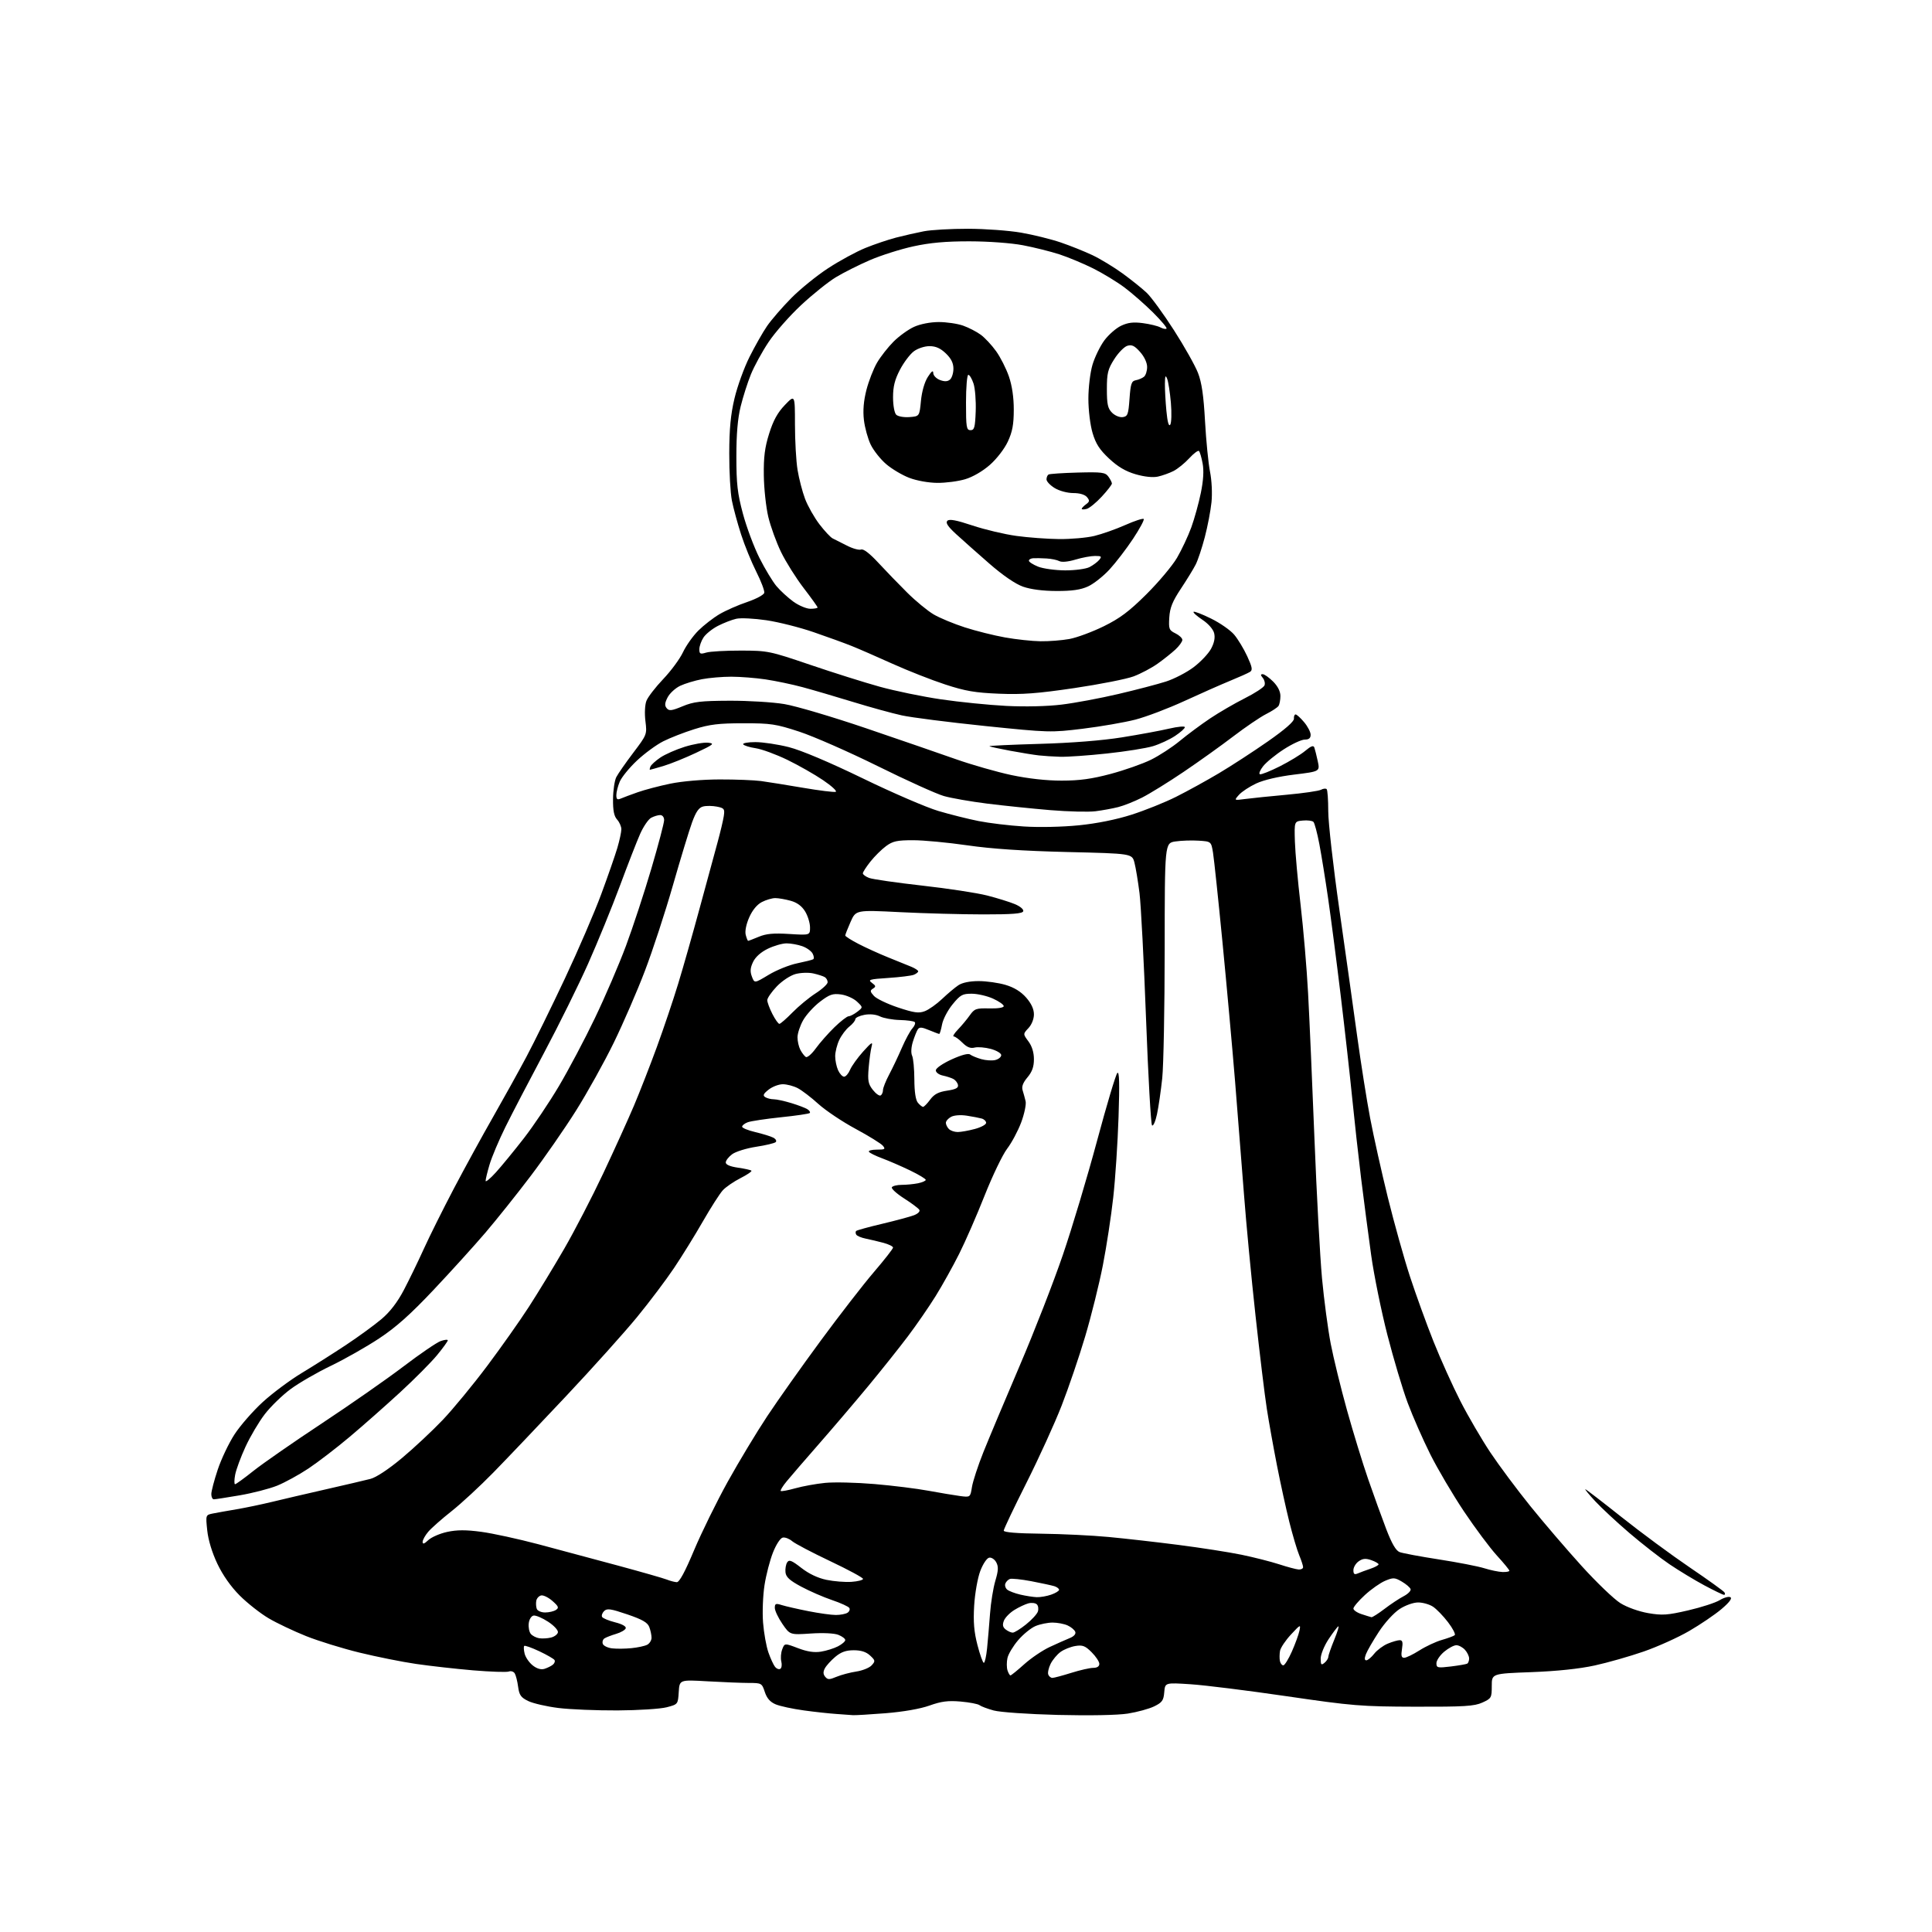 <?xml version="1.0" encoding="UTF-8" standalone="no"?>
<svg 
  version="1.1" 
  xmlns="http://www.w3.org/2000/svg" 
  xmlns:xlink="http://www.w3.org/1999/xlink" 
  xmlns:svg="http://www.w3.org/2000/svg"
  xmlns:rdf="http://www.w3.org/1999/02/22-rdf-syntax-ns#"
  xmlns:cc="http://creativecommons.org/ns#"
  xmlns:dc="http://purl.org/dc/elements/1.1/"
  viewBox="0 0 768 768"
  width="768"
  height="768"
>
<style>svg {background-color: white; }</style>"
<path stroke="none" fill="black" fill-rule="evenodd" d="M339.00,681.80C338.18,681.71 335.25,681.50 332.50,681.33C329.75,681.15 323.90,680.52 319.50,679.91C315.10,679.31 310.09,678.23 308.36,677.51C306.16,676.59 304.86,675.12 304.03,672.60C302.87,669.09 302.72,669.00 297.67,669.00C294.83,668.99 287.46,668.70 281.31,668.35C270.12,667.70 270.12,667.70 269.81,672.60C269.50,677.49 269.49,677.50 265.00,678.67C262.52,679.31 253.74,679.88 245.47,679.92C237.21,679.96 226.63,679.53 221.97,678.95C217.31,678.37 211.93,677.13 210.00,676.20C207.07,674.78 206.41,673.85 205.96,670.50C205.67,668.30 205.06,665.91 204.61,665.18C204.16,664.46 203.10,664.13 202.25,664.46C201.40,664.78 195.03,664.57 188.10,663.99C181.17,663.40 170.95,662.25 165.40,661.44C159.84,660.63 149.72,658.60 142.92,656.94C136.11,655.28 126.55,652.32 121.67,650.37C116.79,648.41 110.11,645.25 106.83,643.32C103.56,641.40 98.38,637.33 95.32,634.28C91.77,630.73 88.56,626.16 86.40,621.61C84.30,617.19 82.78,612.18 82.38,608.36C81.74,602.22 81.74,602.22 84.62,601.64C86.20,601.32 90.42,600.57 94.00,599.97C97.58,599.36 103.88,598.05 108.00,597.05C112.12,596.05 121.80,593.79 129.50,592.04C137.20,590.29 145.19,588.42 147.27,587.88C149.54,587.30 154.50,584.02 159.77,579.61C164.57,575.60 171.88,568.76 176.02,564.41C180.15,560.06 188.09,550.42 193.65,543.00C199.21,535.58 206.68,525.00 210.23,519.50C213.79,514.00 220.09,503.65 224.23,496.50C228.37,489.35 235.36,475.85 239.77,466.50C244.17,457.15 249.67,445.04 251.98,439.59C254.29,434.14 258.39,423.63 261.10,416.23C263.80,408.84 267.61,397.55 269.56,391.14C271.52,384.74 275.37,371.18 278.13,361.00C280.88,350.82 284.06,339.12 285.20,335.00C286.33,330.88 287.47,326.10 287.72,324.39C288.14,321.56 287.90,321.23 284.99,320.65C283.24,320.30 280.77,320.27 279.51,320.59C277.81,321.01 276.66,322.67 275.11,326.91C273.96,330.07 270.52,341.36 267.47,352.01C264.42,362.66 259.42,377.92 256.36,385.93C253.31,393.95 247.73,406.80 243.98,414.50C240.22,422.20 233.47,434.35 228.97,441.50C224.47,448.65 216.35,460.35 210.93,467.50C205.52,474.65 197.43,484.77 192.97,490.00C188.50,495.23 179.22,505.47 172.34,512.76C163.13,522.52 157.41,527.63 150.66,532.08C145.62,535.41 137.00,540.30 131.50,542.95C126.00,545.59 118.80,549.76 115.50,552.20C112.20,554.64 107.60,559.12 105.27,562.14C102.94,565.16 99.50,570.98 97.61,575.07C95.72,579.16 93.86,584.19 93.48,586.25C93.09,588.31 93.08,590.00 93.44,590.00C93.81,590.00 97.12,587.60 100.80,584.66C104.49,581.73 116.72,573.23 128.00,565.78C139.28,558.32 153.87,548.14 160.43,543.15C166.99,538.16 173.63,533.63 175.18,533.09C176.73,532.55 178.00,532.42 178.00,532.81C178.00,533.20 176.09,535.84 173.75,538.68C171.41,541.53 164.78,548.20 159.00,553.52C153.22,558.83 144.22,566.78 139.00,571.17C133.78,575.57 126.39,581.23 122.60,583.76C118.80,586.29 113.18,589.36 110.10,590.60C107.02,591.83 100.34,593.55 95.25,594.42C90.16,595.29 85.55,596.00 85.00,596.00C84.45,596.00 84.00,595.07 84.00,593.93C84.00,592.79 85.15,588.40 86.56,584.18C87.97,579.95 90.97,573.66 93.22,570.19C95.48,566.71 100.51,560.95 104.41,557.37C108.31,553.80 115.33,548.57 120.00,545.76C124.67,542.94 132.55,537.95 137.50,534.67C142.45,531.39 148.79,526.77 151.60,524.40C155.03,521.51 157.95,517.71 160.53,512.81C162.64,508.79 166.20,501.46 168.45,496.50C170.69,491.55 176.07,480.75 180.40,472.50C184.74,464.25 191.76,451.43 196.01,444.00C200.25,436.57 206.24,425.77 209.31,420.00C212.38,414.23 219.24,400.27 224.54,389.00C229.84,377.73 236.34,362.65 238.98,355.50C241.63,348.35 244.51,340.06 245.40,337.07C246.28,334.08 247.00,330.74 247.00,329.65C247.00,328.55 246.24,326.82 245.31,325.79C244.09,324.44 243.64,322.20 243.69,317.64C243.72,314.18 244.31,310.25 244.99,308.92C245.67,307.59 248.71,303.23 251.73,299.24C257.18,292.04 257.22,291.93 256.57,286.68C256.19,283.65 256.35,280.20 256.96,278.61C257.54,277.09 260.54,273.19 263.63,269.95C266.72,266.71 270.26,261.91 271.49,259.28C272.73,256.65 275.48,252.77 277.62,250.65C279.75,248.54 283.52,245.61 286.00,244.15C288.48,242.69 293.43,240.51 297.00,239.31C300.57,238.10 303.64,236.46 303.81,235.65C303.98,234.84 302.54,231.05 300.62,227.24C298.70,223.43 295.98,216.75 294.58,212.40C293.18,208.06 291.54,202.03 290.94,199.00C290.34,195.97 289.87,187.54 289.89,180.26C289.91,170.46 290.45,164.77 291.98,158.35C293.11,153.57 295.79,146.17 297.94,141.89C300.08,137.61 303.22,132.08 304.92,129.61C306.62,127.14 310.93,122.16 314.49,118.55C318.05,114.94 324.68,109.56 329.23,106.60C333.78,103.63 340.43,100.02 344.00,98.57C347.57,97.12 353.08,95.26 356.23,94.44C359.38,93.63 364.33,92.50 367.23,91.94C370.13,91.38 378.04,90.93 384.81,90.94C391.59,90.95 401.07,91.65 405.89,92.48C410.71,93.32 417.78,95.06 421.60,96.36C425.42,97.66 431.11,99.94 434.24,101.42C437.37,102.90 442.76,106.17 446.22,108.68C449.67,111.19 453.99,114.65 455.81,116.37C457.63,118.09 462.51,124.78 466.65,131.24C470.80,137.70 475.10,145.35 476.22,148.24C477.71,152.09 478.46,157.25 479.02,167.50C479.45,175.20 480.34,184.20 481.00,187.50C481.69,190.92 481.94,196.12 481.59,199.62C481.25,202.98 480.05,209.24 478.93,213.52C477.81,217.80 476.18,222.70 475.31,224.40C474.45,226.11 471.80,230.43 469.43,234.00C466.07,239.07 465.05,241.59 464.81,245.46C464.53,250.02 464.72,250.53 467.25,251.77C468.76,252.50 470.00,253.68 470.00,254.37C470.00,255.06 468.76,256.78 467.25,258.19C465.74,259.59 462.54,262.14 460.14,263.84C457.75,265.54 453.47,267.80 450.63,268.87C447.79,269.93 437.19,272.02 427.08,273.52C412.37,275.69 406.36,276.14 397.09,275.76C387.59,275.37 383.73,274.71 375.70,272.08C370.31,270.32 360.89,266.61 354.76,263.85C348.63,261.08 341.34,257.90 338.56,256.79C335.78,255.67 329.00,253.21 323.50,251.32C318.00,249.42 309.53,247.28 304.68,246.56C299.82,245.84 294.42,245.57 292.68,245.97C290.93,246.36 287.66,247.63 285.40,248.79C283.15,249.94 280.56,252.02 279.65,253.41C278.74,254.79 278.00,256.90 278.00,258.08C278.00,259.96 278.35,260.13 280.75,259.41C282.26,258.96 288.45,258.61 294.50,258.62C305.21,258.64 305.94,258.79 322.00,264.25C331.07,267.34 343.51,271.26 349.63,272.96C355.75,274.66 366.78,276.93 374.13,278.01C381.48,279.09 393.12,280.25 400.00,280.61C407.51,280.99 416.30,280.79 422.00,280.09C427.23,279.46 437.35,277.57 444.50,275.89C451.65,274.22 460.20,271.98 463.50,270.92C466.80,269.86 471.75,267.29 474.50,265.21C477.25,263.14 480.36,259.85 481.41,257.91C482.69,255.54 483.09,253.50 482.64,251.69C482.24,250.11 480.32,247.92 477.96,246.36C475.76,244.90 474.18,243.48 474.46,243.21C474.74,242.93 477.87,244.14 481.42,245.89C484.97,247.63 489.10,250.51 490.60,252.28C492.09,254.05 494.43,257.91 495.79,260.86C497.81,265.26 498.00,266.38 496.88,267.09C496.12,267.57 492.57,269.16 489.00,270.62C485.43,272.09 477.23,275.71 470.78,278.68C464.34,281.64 455.56,284.97 451.28,286.07C447.00,287.17 437.65,288.79 430.50,289.67C417.72,291.23 417.05,291.22 391.50,288.59C377.20,287.11 362.35,285.22 358.50,284.38C354.65,283.54 345.88,281.12 339.00,279.01C332.12,276.90 323.12,274.26 319.00,273.15C314.88,272.04 308.26,270.66 304.31,270.07C300.35,269.48 294.23,269.00 290.69,269.00C287.16,269.00 281.93,269.44 279.06,269.99C276.20,270.53 272.29,271.72 270.38,272.62C268.47,273.53 266.23,275.59 265.39,277.21C264.24,279.44 264.15,280.47 265.02,281.52C265.98,282.69 266.99,282.56 271.33,280.76C275.72,278.93 278.54,278.60 290.00,278.55C297.43,278.52 307.22,279.12 311.77,279.88C316.32,280.63 330.94,284.96 344.27,289.49C357.60,294.03 373.69,299.57 380.03,301.81C386.38,304.04 396.28,306.87 402.03,308.10C408.67,309.50 415.98,310.32 422.00,310.31C429.13,310.31 434.00,309.64 441.50,307.64C447.00,306.17 454.20,303.64 457.50,302.02C460.80,300.40 465.98,297.02 469.00,294.52C472.02,292.02 477.43,288.01 481.00,285.61C484.57,283.22 490.78,279.61 494.79,277.59C498.81,275.58 502.34,273.26 502.66,272.45C502.97,271.64 502.67,270.31 501.99,269.49C501.05,268.35 501.04,268.00 501.95,268.00C502.61,268.00 504.47,269.32 506.08,270.92C507.94,272.79 508.99,274.87 508.98,276.67C508.98,278.23 508.64,280.00 508.23,280.62C507.83,281.23 505.59,282.70 503.25,283.88C500.92,285.07 495.07,289.04 490.25,292.72C485.44,296.40 476.55,302.75 470.50,306.84C464.45,310.93 457.02,315.52 454.00,317.05C450.98,318.58 446.70,320.28 444.50,320.83C442.30,321.39 438.25,322.13 435.50,322.48C432.75,322.83 424.65,322.63 417.50,322.04C410.35,321.44 399.10,320.28 392.50,319.46C385.90,318.63 378.10,317.27 375.18,316.43C372.25,315.59 360.43,310.25 348.92,304.55C337.41,298.86 323.38,292.70 317.74,290.85C308.42,287.80 306.42,287.50 295.50,287.51C285.73,287.51 282.11,287.95 276.03,289.85C271.91,291.14 266.33,293.32 263.61,294.70C260.89,296.08 256.20,299.52 253.19,302.35C250.18,305.18 247.11,308.95 246.36,310.72C245.61,312.49 245.00,314.90 245.00,316.07C245.00,317.74 245.39,318.04 246.75,317.45C247.71,317.04 250.75,315.90 253.50,314.93C256.25,313.96 262.10,312.42 266.50,311.51C271.18,310.55 279.29,309.85 286.04,309.84C292.39,309.82 299.81,310.12 302.54,310.48C305.27,310.85 312.79,312.06 319.25,313.16C325.71,314.26 331.54,314.99 332.21,314.76C332.87,314.54 330.63,312.46 327.22,310.15C323.80,307.83 317.36,304.17 312.90,302.01C308.44,299.86 302.81,297.79 300.39,297.43C297.96,297.07 295.73,296.37 295.43,295.88C295.13,295.40 297.31,295.00 300.28,295.00C303.25,295.00 309.24,295.90 313.59,297.00C318.53,298.26 329.57,302.92 343.00,309.43C354.82,315.17 368.32,320.99 373.00,322.37C377.68,323.76 384.88,325.56 389.00,326.38C393.12,327.20 401.23,328.18 407.00,328.54C413.05,328.93 422.31,328.73 428.86,328.07C436.03,327.35 443.77,325.79 449.86,323.84C455.16,322.14 463.10,318.96 467.50,316.75C471.90,314.55 479.55,310.34 484.50,307.40C489.45,304.46 498.23,298.75 504.00,294.72C510.78,289.99 514.45,286.78 514.36,285.69C514.28,284.76 514.58,284.00 515.02,284.00C515.46,284.00 516.99,285.38 518.41,287.08C519.83,288.77 521.00,291.02 521.00,292.08C521.00,293.43 520.30,294.00 518.66,294.00C517.37,294.00 513.62,295.74 510.34,297.86C507.05,299.98 503.35,303.01 502.11,304.59C500.87,306.16 500.30,307.60 500.84,307.78C501.39,307.96 504.95,306.54 508.76,304.62C512.57,302.70 517.11,299.94 518.84,298.48C521.15,296.54 522.12,296.18 522.47,297.16C522.73,297.90 523.34,300.34 523.83,302.58C524.71,306.66 524.71,306.66 514.48,307.91C508.22,308.67 502.36,310.04 499.37,311.44C496.69,312.69 493.60,314.72 492.51,315.96C490.51,318.20 490.51,318.20 495.01,317.61C497.48,317.28 504.89,316.52 511.48,315.92C518.07,315.32 524.20,314.43 525.10,313.95C526.00,313.46 527.02,313.35 527.37,313.70C527.72,314.05 528.00,318.01 528.00,322.49C528.00,326.98 529.99,344.57 532.42,361.58C534.85,378.58 538.04,401.27 539.51,412.00C540.99,422.73 543.30,437.35 544.66,444.50C546.02,451.65 549.17,465.81 551.67,475.96C554.18,486.11 558.14,500.29 560.49,507.46C562.84,514.63 567.04,526.23 569.83,533.23C572.62,540.23 577.43,550.91 580.53,556.97C583.63,563.03 589.02,572.25 592.50,577.47C595.99,582.68 603.12,592.25 608.35,598.72C613.57,605.20 622.73,615.89 628.70,622.47C634.66,629.05 641.62,635.72 644.15,637.29C646.81,638.94 651.47,640.60 655.18,641.24C660.77,642.20 662.83,642.06 671.07,640.15C676.27,638.95 681.92,637.12 683.62,636.08C685.32,635.05 687.24,634.53 687.88,634.93C688.64,635.39 687.37,637.06 684.27,639.67C681.65,641.88 675.88,645.79 671.45,648.36C667.03,650.93 658.89,654.60 653.38,656.51C647.87,658.42 639.12,660.92 633.93,662.05C627.85,663.38 618.90,664.32 608.75,664.70C593.00,665.28 593.00,665.28 593.00,670.19C593.00,674.90 592.84,675.17 589.25,676.80C586.06,678.25 582.09,678.49 562.50,678.44C540.98,678.38 537.70,678.11 511.50,674.28C496.10,672.03 478.92,669.88 473.31,669.52C463.13,668.85 463.13,668.85 462.81,672.67C462.54,675.96 461.98,676.75 458.80,678.31C456.77,679.30 452.04,680.59 448.30,681.18C444.20,681.81 433.15,682.02 420.50,681.71C408.72,681.41 397.52,680.63 395.00,679.94C392.52,679.26 389.99,678.31 389.37,677.83C388.74,677.34 385.37,676.70 381.87,676.39C376.88,675.96 374.20,676.30 369.50,677.98C365.80,679.30 359.08,680.47 352.00,681.04C345.68,681.54 339.82,681.88 339.00,681.80zM332.56,666.54C334.41,665.77 337.94,664.83 340.40,664.46C342.86,664.09 345.61,662.98 346.50,661.99C348.01,660.33 347.97,660.05 345.88,658.10C344.32,656.65 342.31,656.00 339.39,656.00C336.28,656.00 334.33,656.70 332.05,658.61C330.35,660.04 328.48,662.10 327.91,663.17C327.16,664.57 327.19,665.53 328.03,666.54C329.03,667.75 329.67,667.75 332.56,666.54zM418.36,666.99C418.99,666.98 422.35,666.08 425.84,664.99C429.33,663.89 433.26,663.00 434.59,663.00C436.12,663.00 437.00,662.42 437.00,661.42C437.00,660.56 435.63,658.48 433.95,656.80C431.39,654.24 430.36,653.84 427.48,654.31C425.60,654.62 422.93,655.68 421.57,656.68C420.20,657.68 418.43,659.81 417.63,661.41C416.84,663.01 416.42,664.93 416.70,665.66C416.98,666.40 417.73,666.99 418.36,666.99zM401.67,666.00C401.97,666.00 404.44,664.00 407.16,661.55C409.89,659.10 414.45,656.01 417.31,654.69C420.16,653.36 423.73,651.78 425.23,651.17C426.93,650.48 427.76,649.53 427.43,648.67C427.13,647.90 425.77,646.76 424.40,646.14C423.03,645.51 420.34,645.00 418.42,645.00C416.50,645.00 413.46,645.62 411.66,646.37C409.85,647.12 406.74,649.65 404.74,651.99C402.74,654.32 400.82,657.52 400.48,659.09C400.13,660.67 400.14,662.87 400.49,663.98C400.85,665.09 401.38,666.00 401.67,666.00zM216.41,663.40C217.56,663.04 219.06,662.31 219.74,661.76C220.42,661.22 220.73,660.38 220.43,659.89C220.13,659.40 217.41,657.83 214.38,656.40C211.35,654.97 208.65,654.01 208.39,654.28C208.12,654.55 208.20,655.95 208.56,657.40C208.93,658.85 210.37,660.93 211.77,662.03C213.41,663.33 215.06,663.81 216.41,663.40zM310.19,663.38C310.73,663.05 310.90,661.74 310.58,660.46C310.26,659.18 310.42,657.02 310.94,655.65C311.89,653.15 311.89,653.15 317.19,655.16C320.88,656.57 323.66,656.99 326.35,656.56C328.47,656.22 331.51,655.27 333.10,654.45C334.70,653.62 336.00,652.50 336.00,651.95C336.00,651.40 334.76,650.47 333.25,649.87C331.61,649.23 327.17,649.02 322.26,649.35C314.03,649.90 314.03,649.90 311.01,645.52C309.36,643.11 308.00,640.25 308.00,639.16C308.00,637.45 308.38,637.29 310.75,638.04C312.26,638.51 317.00,639.60 321.28,640.45C325.56,641.30 330.51,641.99 332.28,641.98C334.05,641.98 336.12,641.58 336.88,641.10C337.64,640.62 337.97,639.76 337.62,639.19C337.27,638.62 334.17,637.21 330.74,636.05C327.31,634.89 321.80,632.49 318.50,630.72C313.88,628.24 312.44,626.92 312.24,625.00C312.10,623.62 312.40,621.85 312.92,621.06C313.69,619.88 314.70,620.27 318.53,623.26C321.53,625.60 325.10,627.30 328.53,628.01C331.47,628.62 335.93,628.98 338.45,628.81C340.97,628.64 343.05,628.11 343.07,627.64C343.09,627.17 337.21,623.99 330.01,620.58C322.81,617.17 316.00,613.59 314.88,612.63C313.76,611.67 312.09,611.03 311.17,611.21C310.21,611.39 308.56,613.90 307.28,617.12C306.06,620.19 304.54,626.04 303.91,630.10C303.27,634.17 303.01,640.88 303.33,645.00C303.65,649.12 304.61,654.49 305.47,656.91C306.32,659.34 307.52,661.92 308.13,662.65C308.73,663.38 309.66,663.71 310.19,663.38zM576.75,662.45C579.91,662.06 582.84,661.55 583.25,661.32C583.66,661.08 584.00,660.16 584.00,659.27C584.00,658.38 583.26,656.83 582.35,655.83C581.43,654.82 579.89,654.00 578.92,654.00C577.95,654.00 575.77,655.17 574.08,656.59C572.38,658.01 571.00,660.07 571.00,661.16C571.00,662.99 571.45,663.09 576.75,662.45zM510.13,662.00C510.67,662.00 512.20,659.54 513.53,656.53C514.86,653.53 516.21,649.81 516.54,648.28C517.10,645.63 516.95,645.69 513.18,649.75C511.01,652.08 509.05,655.01 508.83,656.25C508.61,657.49 508.59,659.29 508.78,660.25C508.98,661.21 509.59,662.00 510.13,662.00zM526.50,661.00C527.33,660.32 528.01,659.25 528.02,658.63C528.04,658.01 529.11,654.92 530.41,651.76C531.70,648.61 532.41,646.25 531.98,646.51C531.54,646.78 529.79,649.10 528.09,651.67C526.39,654.25 525.00,657.67 525.00,659.29C525.00,661.80 525.22,662.06 526.50,661.00zM391.09,661.00C391.48,661.00 392.06,658.41 392.38,655.25C392.70,652.09 393.22,645.90 393.55,641.50C393.87,637.10 394.82,631.19 395.67,628.37C396.87,624.34 396.95,622.77 396.03,621.06C395.39,619.86 394.12,619.02 393.21,619.20C392.28,619.38 390.73,621.70 389.67,624.51C388.62,627.28 387.55,633.37 387.25,638.20C386.86,644.76 387.18,648.63 388.56,653.95C389.56,657.83 390.70,661.00 391.09,661.00zM543.13,660.00C543.73,660.00 545.14,658.82 546.27,657.38C547.41,655.94 549.82,654.14 551.64,653.38C553.45,652.62 555.60,652.00 556.41,652.00C557.53,652.00 557.74,652.83 557.31,655.50C556.88,658.14 557.09,659.00 558.17,659.00C558.96,659.00 561.70,657.68 564.25,656.06C566.80,654.44 570.83,652.56 573.20,651.89C575.56,651.21 577.85,650.37 578.27,650.01C578.70,649.65 577.50,647.32 575.61,644.85C573.72,642.37 571.02,639.59 569.62,638.67C568.22,637.75 565.57,637.00 563.74,637.00C561.83,637.00 558.66,638.13 556.35,639.62C554.07,641.11 550.48,645.05 548.11,648.68C545.80,652.22 543.49,656.21 542.98,657.56C542.35,659.21 542.40,660.00 543.13,660.00zM251.00,655.17C253.47,654.93 256.29,654.32 257.25,653.83C258.21,653.33 259.00,652.07 259.00,651.03C259.00,649.99 258.60,648.07 258.10,646.77C257.42,644.97 255.35,643.78 249.36,641.74C242.71,639.48 241.30,639.28 240.13,640.44C239.38,641.19 239.03,642.25 239.36,642.78C239.70,643.32 242.03,644.27 244.56,644.91C247.34,645.61 248.99,646.54 248.74,647.27C248.52,647.94 246.80,648.94 244.92,649.49C243.04,650.05 240.96,650.85 240.29,651.28C239.63,651.71 239.33,652.70 239.63,653.48C239.93,654.25 241.59,655.05 243.34,655.25C245.08,655.46 248.53,655.42 251.00,655.17zM219.00,650.96C220.38,650.63 221.63,649.69 221.78,648.88C221.94,648.06 220.21,646.18 217.88,644.66C215.57,643.15 212.97,642.05 212.09,642.22C211.19,642.39 210.36,643.73 210.18,645.32C210.00,646.86 210.37,648.74 211.00,649.50C211.63,650.26 213.13,651.03 214.32,651.22C215.52,651.41 217.62,651.30 219.00,650.96zM402.58,649.00C403.24,649.00 405.61,647.54 407.84,645.75C410.08,643.96 412.20,641.67 412.55,640.65C412.91,639.63 412.74,638.34 412.17,637.77C411.61,637.21 410.10,637.02 408.82,637.35C407.55,637.69 405.02,638.87 403.22,639.99C401.41,641.10 399.54,643.02 399.06,644.26C398.42,645.90 398.61,646.83 399.78,647.75C400.66,648.44 401.92,649.00 402.58,649.00zM545.17,642.86C545.54,642.94 547.87,641.45 550.35,639.57C552.82,637.68 556.26,635.40 557.99,634.51C559.71,633.61 560.95,632.35 560.73,631.70C560.52,631.05 558.95,629.71 557.25,628.71C554.44,627.07 553.83,627.04 550.64,628.38C548.70,629.19 545.07,631.74 542.56,634.05C540.05,636.36 538.00,638.78 538.00,639.42C538.00,640.06 539.46,641.07 541.25,641.65C543.04,642.24 544.80,642.78 545.17,642.86zM216.72,640.98C218.25,640.98 220.18,640.52 221.00,639.97C222.27,639.12 222.05,638.57 219.63,636.43C218.06,635.04 216.04,634.04 215.15,634.21C214.25,634.38 213.37,635.33 213.18,636.32C212.99,637.31 213.08,638.77 213.38,639.56C213.69,640.35 215.19,640.99 216.72,640.98zM412.10,634.90C413.53,634.95 416.12,634.51 417.85,633.90C419.58,633.30 421.00,632.43 421.00,631.97C421.00,631.51 420.16,630.87 419.14,630.54C418.11,630.22 414.00,629.33 409.99,628.56C405.98,627.80 402.13,627.40 401.43,627.67C400.73,627.93 399.92,628.76 399.64,629.50C399.35,630.25 399.69,631.33 400.39,631.91C401.09,632.49 403.42,633.37 405.58,633.88C407.74,634.39 410.67,634.84 412.10,634.90zM685.31,633.97C684.86,633.96 681.35,632.26 677.50,630.20C673.65,628.14 667.43,624.37 663.67,621.83C659.92,619.30 652.72,613.68 647.67,609.36C642.63,605.04 636.52,599.36 634.11,596.75C631.69,594.14 629.93,592.00 630.20,592.00C630.46,592.00 636.94,596.98 644.59,603.06C652.24,609.15 664.44,618.15 671.69,623.07C678.95,627.99 685.16,632.46 685.50,633.00C685.84,633.55 685.75,633.99 685.31,633.97zM269.03,628.94C270.06,628.98 272.29,624.86 275.90,616.25C278.85,609.24 284.87,596.98 289.29,589.00C293.72,581.02 300.78,569.31 304.99,562.96C309.19,556.62 318.75,543.12 326.23,532.96C333.70,522.81 343.23,510.51 347.41,505.64C351.58,500.77 355.00,496.40 355.00,495.93C355.00,495.46 353.29,494.62 351.20,494.05C349.10,493.49 345.94,492.74 344.17,492.38C342.41,492.03 340.70,491.32 340.38,490.80C340.06,490.29 340.04,489.63 340.33,489.33C340.63,489.04 345.28,487.75 350.68,486.48C356.08,485.20 361.76,483.67 363.31,483.08C364.92,482.46 365.83,481.54 365.45,480.92C365.08,480.32 362.34,478.27 359.36,476.37C356.38,474.46 354.21,472.47 354.53,471.95C354.85,471.43 356.61,471.00 358.43,471.00C360.26,471.00 363.16,470.72 364.88,470.38C366.59,470.03 368.00,469.42 368.00,469.01C368.00,468.61 365.19,466.92 361.75,465.26C358.31,463.60 353.35,461.45 350.72,460.47C348.09,459.50 345.70,458.32 345.41,457.85C345.12,457.38 346.54,457.00 348.56,457.00C351.78,457.00 352.08,456.80 350.95,455.44C350.24,454.59 345.37,451.57 340.12,448.74C334.87,445.92 328.22,441.46 325.33,438.85C322.45,436.23 318.74,433.40 317.09,432.55C315.45,431.70 312.79,431.00 311.18,431.00C309.58,431.00 307.05,431.96 305.55,433.14C303.46,434.78 303.14,435.47 304.17,436.12C304.90,436.59 306.43,436.98 307.57,436.98C308.71,436.99 311.86,437.67 314.57,438.50C317.28,439.32 320.16,440.42 320.97,440.94C321.78,441.46 322.19,442.14 321.89,442.44C321.59,442.75 316.42,443.51 310.42,444.13C304.41,444.76 298.49,445.65 297.25,446.11C296.01,446.57 295.00,447.37 295.00,447.88C295.00,448.38 297.36,449.35 300.25,450.03C303.14,450.71 306.34,451.70 307.36,452.22C308.38,452.75 308.83,453.55 308.36,454.00C307.89,454.45 304.36,455.29 300.53,455.87C296.70,456.46 292.42,457.79 291.03,458.83C289.64,459.87 288.50,461.34 288.50,462.10C288.50,462.98 290.23,463.72 293.35,464.17C296.01,464.55 298.42,465.09 298.70,465.36C298.97,465.64 297.02,466.98 294.35,468.33C291.68,469.69 288.52,471.86 287.33,473.15C286.14,474.44 282.58,480.00 279.42,485.50C276.27,491.00 271.10,499.35 267.94,504.06C264.78,508.77 258.17,517.55 253.24,523.56C248.31,529.58 235.61,543.73 225.01,555.00C214.42,566.27 201.42,579.93 196.13,585.34C190.83,590.76 183.35,597.68 179.50,600.72C175.65,603.76 171.49,607.43 170.25,608.88C169.02,610.32 168.01,612.14 168.00,612.92C168.00,613.95 168.64,613.75 170.27,612.21C171.52,611.04 174.91,609.57 177.81,608.95C181.67,608.12 185.25,608.11 191.28,608.92C195.80,609.52 206.03,611.75 214.00,613.86C221.97,615.98 236.19,619.79 245.59,622.33C254.98,624.87 263.76,627.38 265.09,627.91C266.41,628.44 268.19,628.90 269.03,628.94zM539.75,625.46C540.71,625.04 542.96,624.21 544.75,623.61C546.54,623.00 548.00,622.21 548.00,621.85C548.00,621.49 546.69,620.74 545.10,620.18C542.88,619.41 541.70,619.52 540.10,620.64C538.94,621.45 538.00,623.04 538.00,624.16C538.00,625.74 538.41,626.04 539.75,625.46zM597.25,624.90C598.76,624.96 600.00,624.73 600.00,624.39C600.00,624.05 597.75,621.31 594.99,618.30C592.24,615.28 586.36,607.40 581.93,600.78C577.51,594.16 571.49,583.96 568.57,578.12C565.65,572.28 561.60,563.08 559.59,557.69C557.57,552.29 553.94,540.14 551.52,530.69C549.09,521.23 546.19,506.98 545.07,499.00C543.96,491.02 542.16,477.30 541.07,468.50C539.99,459.70 538.40,445.30 537.52,436.50C536.65,427.70 534.58,409.25 532.92,395.50C531.26,381.75 529.01,364.43 527.93,357.00C526.85,349.57 525.29,339.91 524.46,335.53C523.63,331.15 522.57,327.17 522.11,326.71C521.64,326.24 519.73,326.00 517.88,326.18C514.50,326.50 514.50,326.50 514.74,334.50C514.88,338.90 515.90,350.26 517.01,359.74C518.12,369.22 519.46,384.97 519.98,394.74C520.51,404.51 521.65,430.50 522.51,452.50C523.37,474.50 524.73,499.54 525.52,508.14C526.32,516.73 527.88,528.43 528.98,534.14C530.08,539.84 532.98,551.70 535.43,560.50C537.88,569.30 541.68,581.67 543.87,588.00C546.06,594.33 549.29,603.25 551.04,607.82C553.26,613.61 554.88,616.40 556.37,616.98C557.54,617.43 564.58,618.75 572.02,619.90C579.46,621.05 587.56,622.63 590.02,623.40C592.48,624.17 595.74,624.85 597.25,624.90zM516.25,623.90C517.21,623.96 518.00,623.54 518.00,622.97C518.00,622.40 517.31,620.28 516.47,618.26C515.62,616.24 513.86,610.30 512.54,605.05C511.23,599.80 509.01,589.65 507.61,582.50C506.21,575.35 504.39,565.23 503.58,560.00C502.76,554.77 500.74,538.12 499.09,523.00C497.43,507.88 495.37,486.27 494.52,475.00C493.66,463.73 492.06,443.48 490.97,430.00C489.87,416.52 487.61,391.55 485.95,374.50C484.29,357.45 482.60,341.48 482.20,339.00C481.46,334.50 481.46,334.50 476.48,334.18C473.74,334.00 469.59,334.14 467.25,334.49C463.00,335.12 463.00,335.12 462.98,377.31C462.97,400.52 462.53,423.59 462.01,428.58C461.48,433.58 460.54,440.03 459.92,442.93C459.30,445.82 458.41,447.81 457.95,447.35C457.49,446.88 456.42,427.82 455.57,405.00C454.72,382.18 453.55,359.68 452.97,355.00C452.38,350.32 451.48,344.88 450.96,342.90C450.00,339.30 450.00,339.30 424.25,338.69C406.54,338.26 394.14,337.43 384.53,336.03C376.84,334.92 367.14,334.00 362.97,334.00C356.58,334.00 354.89,334.37 352.21,336.35C350.45,337.64 347.67,340.40 346.01,342.49C344.36,344.57 343.00,346.67 343.00,347.16C343.00,347.65 344.12,348.48 345.50,349.00C346.87,349.52 356.35,350.89 366.58,352.04C376.80,353.18 388.42,354.96 392.41,355.98C396.40,357.00 401.35,358.54 403.42,359.40C405.57,360.30 407.00,361.51 406.75,362.24C406.44,363.18 402.46,363.50 390.92,363.49C382.44,363.49 367.56,363.08 357.86,362.60C340.22,361.71 340.22,361.71 338.11,366.48C336.95,369.11 336.00,371.53 336.00,371.88C336.01,372.22 338.37,373.72 341.25,375.21C344.14,376.71 349.43,379.11 353.00,380.55C356.57,381.99 360.74,383.68 362.25,384.30C363.76,384.93 365.00,385.74 365.00,386.11C365.00,386.48 364.21,387.10 363.25,387.49C362.29,387.88 357.72,388.44 353.10,388.75C345.61,389.24 344.90,389.45 346.59,390.69C348.20,391.86 348.26,392.22 347.03,392.98C345.79,393.75 345.84,394.17 347.41,395.90C348.41,397.00 352.71,399.07 356.97,400.49C363.35,402.61 365.21,402.87 367.60,401.97C369.20,401.37 372.30,399.18 374.50,397.09C376.70,395.00 379.61,392.55 380.97,391.65C382.53,390.61 385.51,390.00 389.04,390.00C392.12,390.00 396.93,390.68 399.72,391.51C403.13,392.52 405.84,394.19 407.91,396.55C409.96,398.89 411.00,401.12 411.00,403.22C411.00,405.08 410.11,407.32 408.82,408.69C406.64,411.02 406.64,411.02 408.82,413.97C410.24,415.88 411.00,418.37 411.00,421.07C411.00,424.06 410.29,426.06 408.43,428.27C406.64,430.39 406.05,431.97 406.51,433.41C406.87,434.56 407.40,436.52 407.70,437.76C407.99,439.00 407.20,442.79 405.94,446.17C404.67,449.56 402.16,454.26 400.36,456.62C398.56,458.98 394.54,467.34 391.42,475.20C388.31,483.07 383.75,493.52 381.28,498.43C378.82,503.34 374.63,510.86 371.97,515.15C369.31,519.43 364.33,526.67 360.89,531.22C357.46,535.77 350.37,544.67 345.13,551.00C339.89,557.33 331.07,567.67 325.53,574.00C319.99,580.33 314.21,587.02 312.69,588.88C311.16,590.73 310.11,592.45 310.35,592.68C310.59,592.92 313.20,592.44 316.14,591.62C319.09,590.79 324.43,589.82 328.01,589.47C331.59,589.11 340.41,589.32 347.61,589.93C354.81,590.54 364.48,591.74 369.10,592.60C373.72,593.45 379.35,594.39 381.60,594.69C385.71,595.23 385.71,595.23 386.37,591.10C386.73,588.83 388.78,582.59 390.92,577.23C393.07,571.88 399.56,556.41 405.36,542.85C411.16,529.30 418.87,509.50 422.50,498.85C426.14,488.21 432.25,467.81 436.09,453.52C439.93,439.23 443.56,427.08 444.16,426.52C444.95,425.78 445.08,430.64 444.64,444.00C444.31,454.18 443.36,468.57 442.53,476.00C441.71,483.43 439.85,495.57 438.40,503.00C436.95,510.43 433.79,523.13 431.38,531.24C428.97,539.35 424.76,551.72 422.02,558.74C419.29,565.76 412.99,579.58 408.03,589.45C403.06,599.32 399.00,607.87 399.00,608.45C399.00,609.13 404.28,609.56 413.91,609.67C422.11,609.77 434.15,610.35 440.66,610.97C447.17,611.58 459.70,613.00 468.50,614.13C477.30,615.26 488.55,617.01 493.50,618.03C498.45,619.05 505.20,620.77 508.50,621.84C511.80,622.92 515.29,623.85 516.25,623.90zM197.16,466.00C199.40,463.52 204.38,457.45 208.23,452.50C212.07,447.55 218.35,438.21 222.18,431.74C226.01,425.28 232.45,413.13 236.47,404.74C240.50,396.36 246.06,383.43 248.83,376.00C251.59,368.57 256.14,354.74 258.93,345.26C261.72,335.78 264.00,327.12 264.00,326.01C264.00,324.85 263.34,324.00 262.43,324.00C261.57,324.00 259.96,324.49 258.84,325.08C257.73,325.68 255.74,328.59 254.44,331.55C253.13,334.50 249.52,343.78 246.41,352.16C243.30,360.54 237.64,374.40 233.84,382.95C230.04,391.50 222.13,407.50 216.27,418.50C210.41,429.50 203.50,442.77 200.91,448.00C198.33,453.23 195.49,459.94 194.61,462.93C193.72,465.92 193.02,468.84 193.04,469.43C193.06,470.02 194.92,468.48 197.16,466.00zM380.69,450.00C381.94,450.00 385.00,449.46 387.49,448.79C389.97,448.13 392.00,447.03 392.00,446.36C392.00,445.69 391.21,444.91 390.25,444.64C389.29,444.37 386.62,443.85 384.32,443.50C381.88,443.12 379.29,443.31 378.07,443.96C376.93,444.57 376.00,445.64 376.00,446.34C376.00,447.03 376.54,448.14 377.20,448.80C377.86,449.46 379.43,450.00 380.69,450.00zM366.93,440.00C367.31,440.00 368.58,438.71 369.75,437.12C371.35,434.96 373.03,434.07 376.50,433.55C379.95,433.03 381.04,432.46 380.81,431.29C380.64,430.42 379.82,429.36 379.00,428.92C378.18,428.48 376.26,427.86 374.75,427.54C373.24,427.22 372.00,426.30 372.00,425.48C372.00,424.64 374.69,422.78 378.25,421.15C382.20,419.35 384.92,418.62 385.65,419.19C386.29,419.68 388.27,420.51 390.07,421.02C391.86,421.53 394.38,421.69 395.67,421.37C396.95,421.05 398.00,420.17 398.00,419.43C398.00,418.69 396.14,417.58 393.87,416.96C391.59,416.35 388.69,416.11 387.42,416.43C385.77,416.85 384.39,416.29 382.60,414.51C381.22,413.13 379.66,412.00 379.12,412.00C378.59,412.00 379.36,410.75 380.83,409.22C382.30,407.69 384.41,405.16 385.52,403.58C387.37,400.97 388.04,400.74 393.27,400.86C396.67,400.94 399.00,400.57 399.00,399.95C399.00,399.37 397.09,398.03 394.75,396.97C392.41,395.91 388.62,395.03 386.32,395.02C382.60,395.00 381.75,395.47 378.66,399.25C376.74,401.59 374.86,405.19 374.48,407.25C374.09,409.31 373.59,411.00 373.36,411.00C373.13,411.00 371.30,410.31 369.29,409.48C366.38,408.26 365.48,408.21 364.82,409.23C364.37,409.93 363.48,412.15 362.86,414.17C362.19,416.36 362.08,418.59 362.58,419.67C363.06,420.68 363.45,424.92 363.47,429.10C363.49,434.03 363.98,437.27 364.87,438.35C365.63,439.26 366.56,440.00 366.93,440.00zM350.08,435.45C350.59,435.14 351.00,434.18 351.00,433.33C351.00,432.47 352.11,429.68 353.46,427.14C354.81,424.59 357.08,419.82 358.50,416.53C359.92,413.25 361.81,409.76 362.70,408.78C363.59,407.79 364.01,406.67 363.62,406.29C363.24,405.91 360.58,405.54 357.71,405.47C354.85,405.40 351.30,404.76 349.83,404.05C348.17,403.24 345.80,403.00 343.58,403.42C341.61,403.79 340.00,404.57 340.00,405.15C340.00,405.73 338.93,407.05 337.63,408.08C336.32,409.11 334.52,411.49 333.63,413.37C332.73,415.26 332.00,418.18 332.00,419.85C332.00,421.53 332.52,424.05 333.16,425.45C333.80,426.85 334.87,428.00 335.54,428.00C336.21,428.00 337.28,426.76 337.92,425.25C338.56,423.74 340.90,420.48 343.12,418.00C346.46,414.29 347.04,413.94 346.48,416.00C346.11,417.38 345.58,421.20 345.30,424.50C344.88,429.61 345.13,430.91 346.98,433.26C348.18,434.78 349.57,435.76 350.08,435.45zM324.28,416.77C325.90,414.53 329.24,410.75 331.70,408.35C334.17,405.96 336.70,403.99 337.34,403.98C337.98,403.97 339.53,403.16 340.79,402.19C343.08,400.43 343.08,400.43 340.64,398.13C339.30,396.87 336.45,395.60 334.31,395.31C331.00,394.87 329.76,395.30 325.97,398.19C323.52,400.06 320.50,403.37 319.27,405.55C318.04,407.72 317.03,410.77 317.02,412.32C317.01,413.86 317.52,416.11 318.15,417.32C318.78,418.52 319.76,419.80 320.32,420.16C320.88,420.53 322.67,419.00 324.28,416.77zM309.81,407.00C310.24,407.00 312.59,404.95 315.04,402.45C317.49,399.95 321.64,396.52 324.25,394.85C326.86,393.17 329.00,391.19 329.00,390.45C329.00,389.72 328.50,388.81 327.88,388.43C327.27,388.05 325.22,387.39 323.33,386.96C321.41,386.53 318.27,386.64 316.20,387.20C314.12,387.78 310.86,389.94 308.75,392.15C306.69,394.32 305.00,396.76 305.00,397.58C305.00,398.41 305.91,400.86 307.02,403.04C308.13,405.22 309.39,407.00 309.81,407.00zM305.57,387.50C308.68,385.63 313.76,383.57 316.86,382.94C319.96,382.30 322.84,381.58 323.25,381.33C323.67,381.08 323.56,380.05 323.02,379.04C322.48,378.04 320.62,376.71 318.87,376.11C317.13,375.50 314.34,375.00 312.67,375.00C311.00,375.00 307.66,375.96 305.24,377.13C302.47,378.47 300.30,380.41 299.36,382.38C298.23,384.74 298.12,386.18 298.89,388.21C299.91,390.91 299.91,390.91 305.57,387.50zM297.40,374.00C297.59,374.00 299.50,373.27 301.63,372.38C304.57,371.15 307.49,370.88 313.75,371.27C322.00,371.78 322.00,371.78 322.00,368.64C321.99,366.91 321.12,364.07 320.05,362.31C318.74,360.17 316.86,358.78 314.30,358.07C312.21,357.49 309.47,357.01 308.20,357.01C306.94,357.00 304.53,357.71 302.86,358.57C300.94,359.56 299.09,361.80 297.83,364.66C296.63,367.36 296.07,370.15 296.43,371.59C296.77,372.91 297.20,374.00 297.40,374.00zM258.35,306.00C258.19,306.00 258.28,305.44 258.55,304.75C258.81,304.06 260.57,302.45 262.45,301.17C264.33,299.88 268.71,297.95 272.17,296.87C275.64,295.79 279.83,295.06 281.49,295.24C284.21,295.54 283.74,295.93 276.64,299.28C272.31,301.32 266.49,303.67 263.70,304.50C260.92,305.32 258.51,306.00 258.35,306.00zM421.50,300.83C418.75,300.75 414.93,300.51 413.00,300.29C411.07,300.08 405.93,299.25 401.57,298.44C397.21,297.63 393.49,296.82 393.30,296.63C393.11,296.44 402.08,296.02 413.23,295.70C425.92,295.34 438.17,294.37 446.00,293.11C452.88,292.01 461.31,290.45 464.75,289.64C468.19,288.84 471.00,288.58 471.00,289.07C471.00,289.57 469.24,291.13 467.10,292.55C464.95,293.98 461.01,295.80 458.35,296.61C455.68,297.42 447.43,298.74 440.00,299.53C432.57,300.33 424.25,300.91 421.50,300.83zM413.61,254.91C416.98,254.96 422.15,254.55 425.11,254.01C428.08,253.46 434.20,251.19 438.73,248.97C445.20,245.79 448.84,243.06 455.73,236.21C460.55,231.42 466.02,224.91 467.88,221.74C469.73,218.57 472.29,213.13 473.56,209.64C474.82,206.16 476.53,199.97 477.36,195.90C478.37,190.95 478.60,187.08 478.06,184.21C477.62,181.85 476.97,179.63 476.61,179.28C476.26,178.93 474.52,180.23 472.74,182.17C470.96,184.11 468.15,186.38 466.50,187.23C464.85,188.07 462.04,189.07 460.27,189.46C458.25,189.89 454.92,189.54 451.41,188.52C447.44,187.36 444.34,185.53 440.88,182.29C437.09,178.75 435.59,176.42 434.31,172.10C433.37,168.93 432.65,163.03 432.65,158.50C432.65,154.02 433.37,148.08 434.28,145.00C435.18,141.97 437.29,137.64 438.96,135.36C440.64,133.09 443.64,130.45 445.64,129.50C448.36,128.21 450.53,127.95 454.31,128.45C457.08,128.81 460.21,129.58 461.26,130.14C462.31,130.70 463.41,130.92 463.71,130.62C464.00,130.33 461.60,127.46 458.37,124.24C455.14,121.03 450.02,116.55 447.00,114.28C443.98,112.02 438.35,108.60 434.50,106.68C430.65,104.76 424.64,102.26 421.14,101.11C417.64,99.97 411.11,98.34 406.64,97.49C401.93,96.60 392.97,95.94 385.39,95.93C375.92,95.92 369.72,96.48 363.03,97.94C357.94,99.05 350.19,101.51 345.82,103.40C341.44,105.29 335.37,108.34 332.33,110.17C329.29,112.00 323.04,117.01 318.44,121.30C313.85,125.59 308.02,132.21 305.49,136.02C302.95,139.83 299.81,145.58 298.50,148.80C297.19,152.02 295.36,157.77 294.42,161.58C293.25,166.31 292.71,172.61 292.72,181.50C292.72,192.35 293.15,196.11 295.32,204.20C296.75,209.53 299.71,217.45 301.89,221.79C304.08,226.13 307.12,231.17 308.65,232.99C310.18,234.81 313.20,237.58 315.36,239.15C317.53,240.72 320.58,242.00 322.15,242.00C323.72,242.00 325.00,241.76 325.00,241.48C325.00,241.19 322.50,237.70 319.45,233.73C316.40,229.75 312.37,223.34 310.49,219.47C308.61,215.61 306.33,209.31 305.41,205.47C304.50,201.64 303.70,194.22 303.63,189.00C303.53,181.67 304.01,177.86 305.76,172.33C307.39,167.12 309.11,164.01 312.01,160.99C316.00,156.84 316.00,156.84 316.01,168.67C316.01,175.18 316.47,183.33 317.04,186.79C317.60,190.24 318.94,195.42 320.02,198.29C321.10,201.15 323.68,205.71 325.74,208.41C327.81,211.11 330.18,213.64 331.00,214.03C331.82,214.43 334.37,215.71 336.65,216.88C338.93,218.06 341.46,218.76 342.28,218.45C343.22,218.08 345.69,219.97 349.13,223.69C352.08,226.88 357.26,232.23 360.63,235.58C364.00,238.93 368.74,242.83 371.16,244.25C373.58,245.67 379.15,247.98 383.53,249.39C387.91,250.81 395.10,252.60 399.50,253.39C403.90,254.18 410.25,254.86 413.61,254.91zM420.00,234.93C414.59,234.92 409.74,234.29 406.67,233.21C403.61,232.13 398.68,228.75 393.23,224.00C388.50,219.88 382.57,214.61 380.06,212.31C376.77,209.29 375.80,207.81 376.59,207.02C377.37,206.23 380.14,206.75 386.59,208.90C391.49,210.53 399.32,212.39 404.00,213.03C408.68,213.68 416.32,214.24 421.00,214.29C425.68,214.33 431.98,213.78 435.00,213.05C438.02,212.32 443.55,210.37 447.27,208.72C451.00,207.06 454.31,205.98 454.64,206.30C454.96,206.63 453.05,210.18 450.39,214.20C447.73,218.21 443.52,223.70 441.03,226.40C438.54,229.09 434.70,232.12 432.50,233.12C429.60,234.45 426.15,234.95 420.00,234.93zM423.41,226.73C427.31,226.74 431.66,226.16 433.07,225.44C434.49,224.72 436.23,223.43 436.95,222.57C438.08,221.20 437.86,221.00 435.28,221.00C433.65,221.00 430.15,221.65 427.50,222.45C424.59,223.33 422.05,223.56 421.09,223.05C420.21,222.58 417.92,222.11 416.00,222.00C414.07,221.89 411.71,221.84 410.75,221.90C409.79,221.95 409.00,222.40 409.00,222.89C409.00,223.38 410.65,224.44 412.66,225.25C414.67,226.05 419.51,226.71 423.41,226.73zM431.97,202.30C430.89,202.58 430.00,202.57 430.00,202.27C430.00,201.97 430.77,201.16 431.71,200.47C433.16,199.41 433.22,198.97 432.09,197.61C431.26,196.61 429.20,196.00 426.63,196.00C424.28,195.99 421.10,195.14 419.25,194.01C417.46,192.92 416.00,191.37 416.00,190.57C416.00,189.77 416.36,188.90 416.80,188.63C417.23,188.36 422.45,188.01 428.40,187.85C438.07,187.60 439.36,187.77 440.61,189.47C441.37,190.52 442.00,191.76 442.00,192.21C442.00,192.67 440.19,195.01 437.97,197.41C435.76,199.81 433.06,202.01 431.97,202.30zM372.57,191.95C369.07,191.92 364.35,191.07 361.42,189.94C358.63,188.87 354.51,186.42 352.26,184.49C350.01,182.57 347.25,179.08 346.12,176.75C344.99,174.41 343.78,170.01 343.42,166.96C342.98,163.18 343.30,159.39 344.42,154.99C345.33,151.45 347.23,146.58 348.64,144.17C350.05,141.77 353.00,138.00 355.19,135.81C357.38,133.62 361.05,130.97 363.34,129.93C365.81,128.81 369.79,128.03 373.12,128.02C376.22,128.01 380.59,128.65 382.84,129.44C385.09,130.24 388.26,131.87 389.89,133.08C391.52,134.28 394.26,137.22 395.97,139.61C397.69,142.00 399.97,146.51 401.05,149.63C402.32,153.34 403.00,157.95 402.99,162.91C402.98,168.76 402.44,171.65 400.63,175.54C399.31,178.39 396.21,182.41 393.50,184.79C390.64,187.31 386.68,189.61 383.67,190.50C380.90,191.33 375.91,191.98 372.57,191.95zM385.79,171.00C387.32,171.00 387.62,169.93 387.86,163.47C388.01,159.33 387.62,154.38 386.99,152.47C386.36,150.56 385.43,149.00 384.92,149.00C384.42,149.00 384.00,153.95 384.00,160.00C384.00,169.90 384.18,171.00 385.79,171.00zM465.19,168.82C465.68,168.09 465.79,164.15 465.44,160.06C465.08,155.96 464.42,151.69 463.96,150.56C463.31,148.94 463.11,149.36 463.07,152.50C463.04,154.70 463.30,159.57 463.66,163.32C464.08,167.77 464.61,169.68 465.19,168.82zM361.50,165.80C365.50,165.50 365.50,165.50 366.09,159.35C366.45,155.62 367.52,151.88 368.82,149.85C370.30,147.54 370.97,147.05 370.98,148.27C370.99,149.26 372.17,150.49 373.62,151.05C375.46,151.75 376.66,151.70 377.62,150.90C378.38,150.27 379.00,148.32 379.00,146.56C379.00,144.32 378.10,142.52 375.99,140.49C373.84,138.43 371.97,137.60 369.49,137.60C367.54,137.60 364.80,138.50 363.26,139.66C361.74,140.79 359.26,144.08 357.75,146.97C355.69,150.91 355.00,153.65 355.00,157.91C355.00,161.12 355.54,164.14 356.25,164.85C356.94,165.54 359.25,165.96 361.50,165.80zM446.31,165.81C448.27,165.53 448.55,164.76 449.00,158.51C449.43,152.52 449.79,151.47 451.50,151.15C452.60,150.95 454.06,150.33 454.75,149.77C455.44,149.21 456.00,147.47 456.00,145.89C456.00,144.17 454.88,141.78 453.19,139.89C450.98,137.41 449.90,136.90 448.11,137.47C446.86,137.86 444.52,140.26 442.92,142.79C440.38,146.79 440.00,148.34 440.00,154.70C440.00,160.74 440.36,162.36 442.06,164.06C443.21,165.21 445.09,165.99 446.31,165.81z" />

</svg>